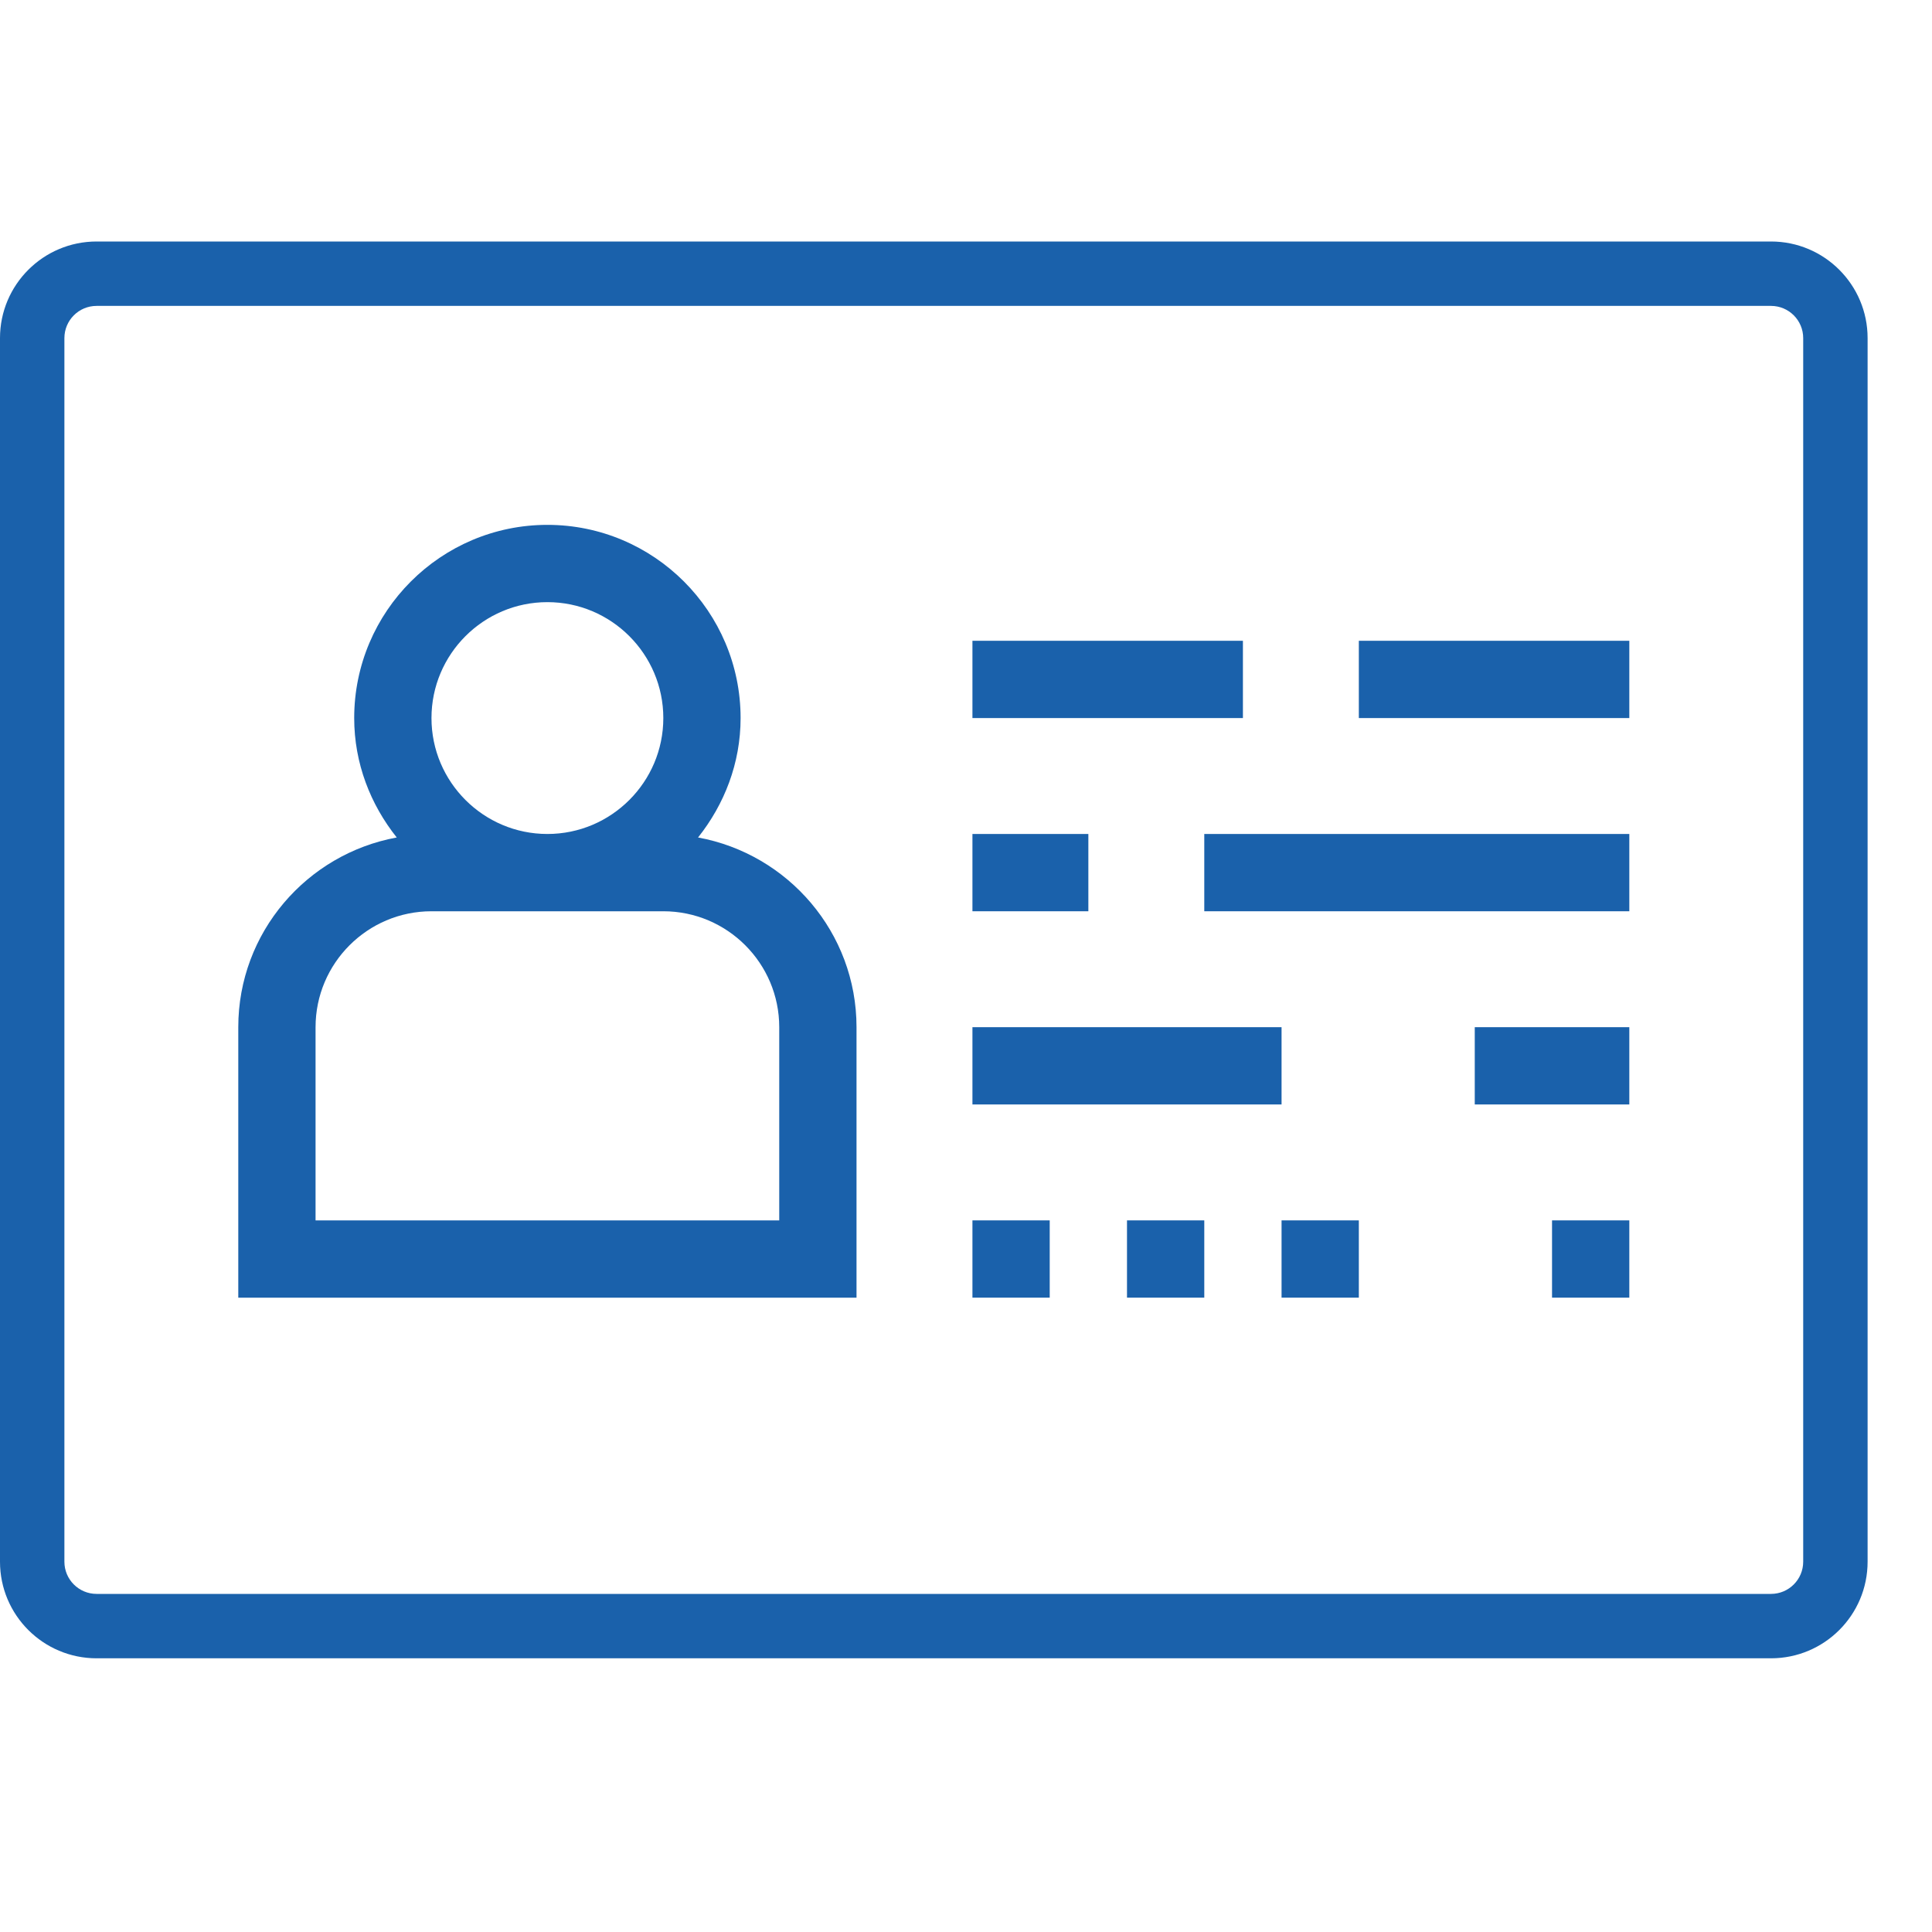 <?xml version="1.0" encoding="UTF-8"?>
<svg xmlns="http://www.w3.org/2000/svg" width="48" height="48" viewBox="0 0 48 48" fill="none">
  <path fill-rule="evenodd" clip-rule="evenodd" d="M44 7.6H2.4C1.958 7.6 1.6 7.958 1.6 8.4V38.8C1.6 39.242 1.958 39.6 2.4 39.6H44C44.442 39.6 44.8 39.242 44.8 38.8V8.4C44.8 7.958 44.442 7.6 44 7.6ZM2.4 6C1.075 6 0 7.075 0 8.4V38.8C0 40.126 1.075 41.2 2.4 41.2H44C45.325 41.2 46.4 40.126 46.4 38.8V8.4C46.4 7.075 45.325 6 44 6H2.4Z" fill="#1A61AB"></path>
  <path d="M21.28 25.52C21.28 23.169 19.578 21.216 17.343 20.807C17.994 19.988 18.4 18.965 18.4 17.84C18.4 15.193 16.247 13.04 13.6 13.04C10.953 13.04 8.8 15.193 8.8 17.84C8.8 18.965 9.205 19.988 9.857 20.807C7.622 21.216 5.92 23.169 5.92 25.52V32.24H21.28V25.52ZM13.6 14.96C15.188 14.96 16.48 16.252 16.48 17.84C16.48 19.428 15.188 20.72 13.6 20.72C12.012 20.72 10.72 19.428 10.72 17.84C10.72 16.252 12.012 14.96 13.6 14.96ZM19.36 30.32H7.84V25.52C7.84 23.932 9.132 22.64 10.72 22.64H16.48C18.068 22.64 19.36 23.932 19.36 25.52V30.32Z" fill="#1A61AB"></path>
  <path d="M30.88 15.92H24.16V17.84H30.88V15.92Z" fill="#1A61AB"></path>
  <path d="M40.48 15.92H33.76V17.84H40.48V15.92Z" fill="#1A61AB"></path>
  <path d="M27.04 20.72H24.16V22.64H27.04V20.72Z" fill="#1A61AB"></path>
  <path d="M40.48 20.72H29.92V22.64H40.48V20.72Z" fill="#1A61AB"></path>
  <path d="M31.84 25.52H24.16V27.44H31.84V25.52Z" fill="#1A61AB"></path>
  <path d="M40.48 25.52H36.64V27.44H40.48V25.52Z" fill="#1A61AB"></path>
  <path d="M26.08 30.32H24.16V32.24H26.08V30.32Z" fill="#1A61AB"></path>
  <path d="M29.92 30.32H28V32.24H29.92V30.32Z" fill="#1A61AB"></path>
  <path d="M33.76 30.32H31.84V32.24H33.76V30.32Z" fill="#1A61AB"></path>
  <path d="M40.48 30.32H38.56V32.24H40.48V30.32Z" fill="#1A61AB"></path>
</svg>
